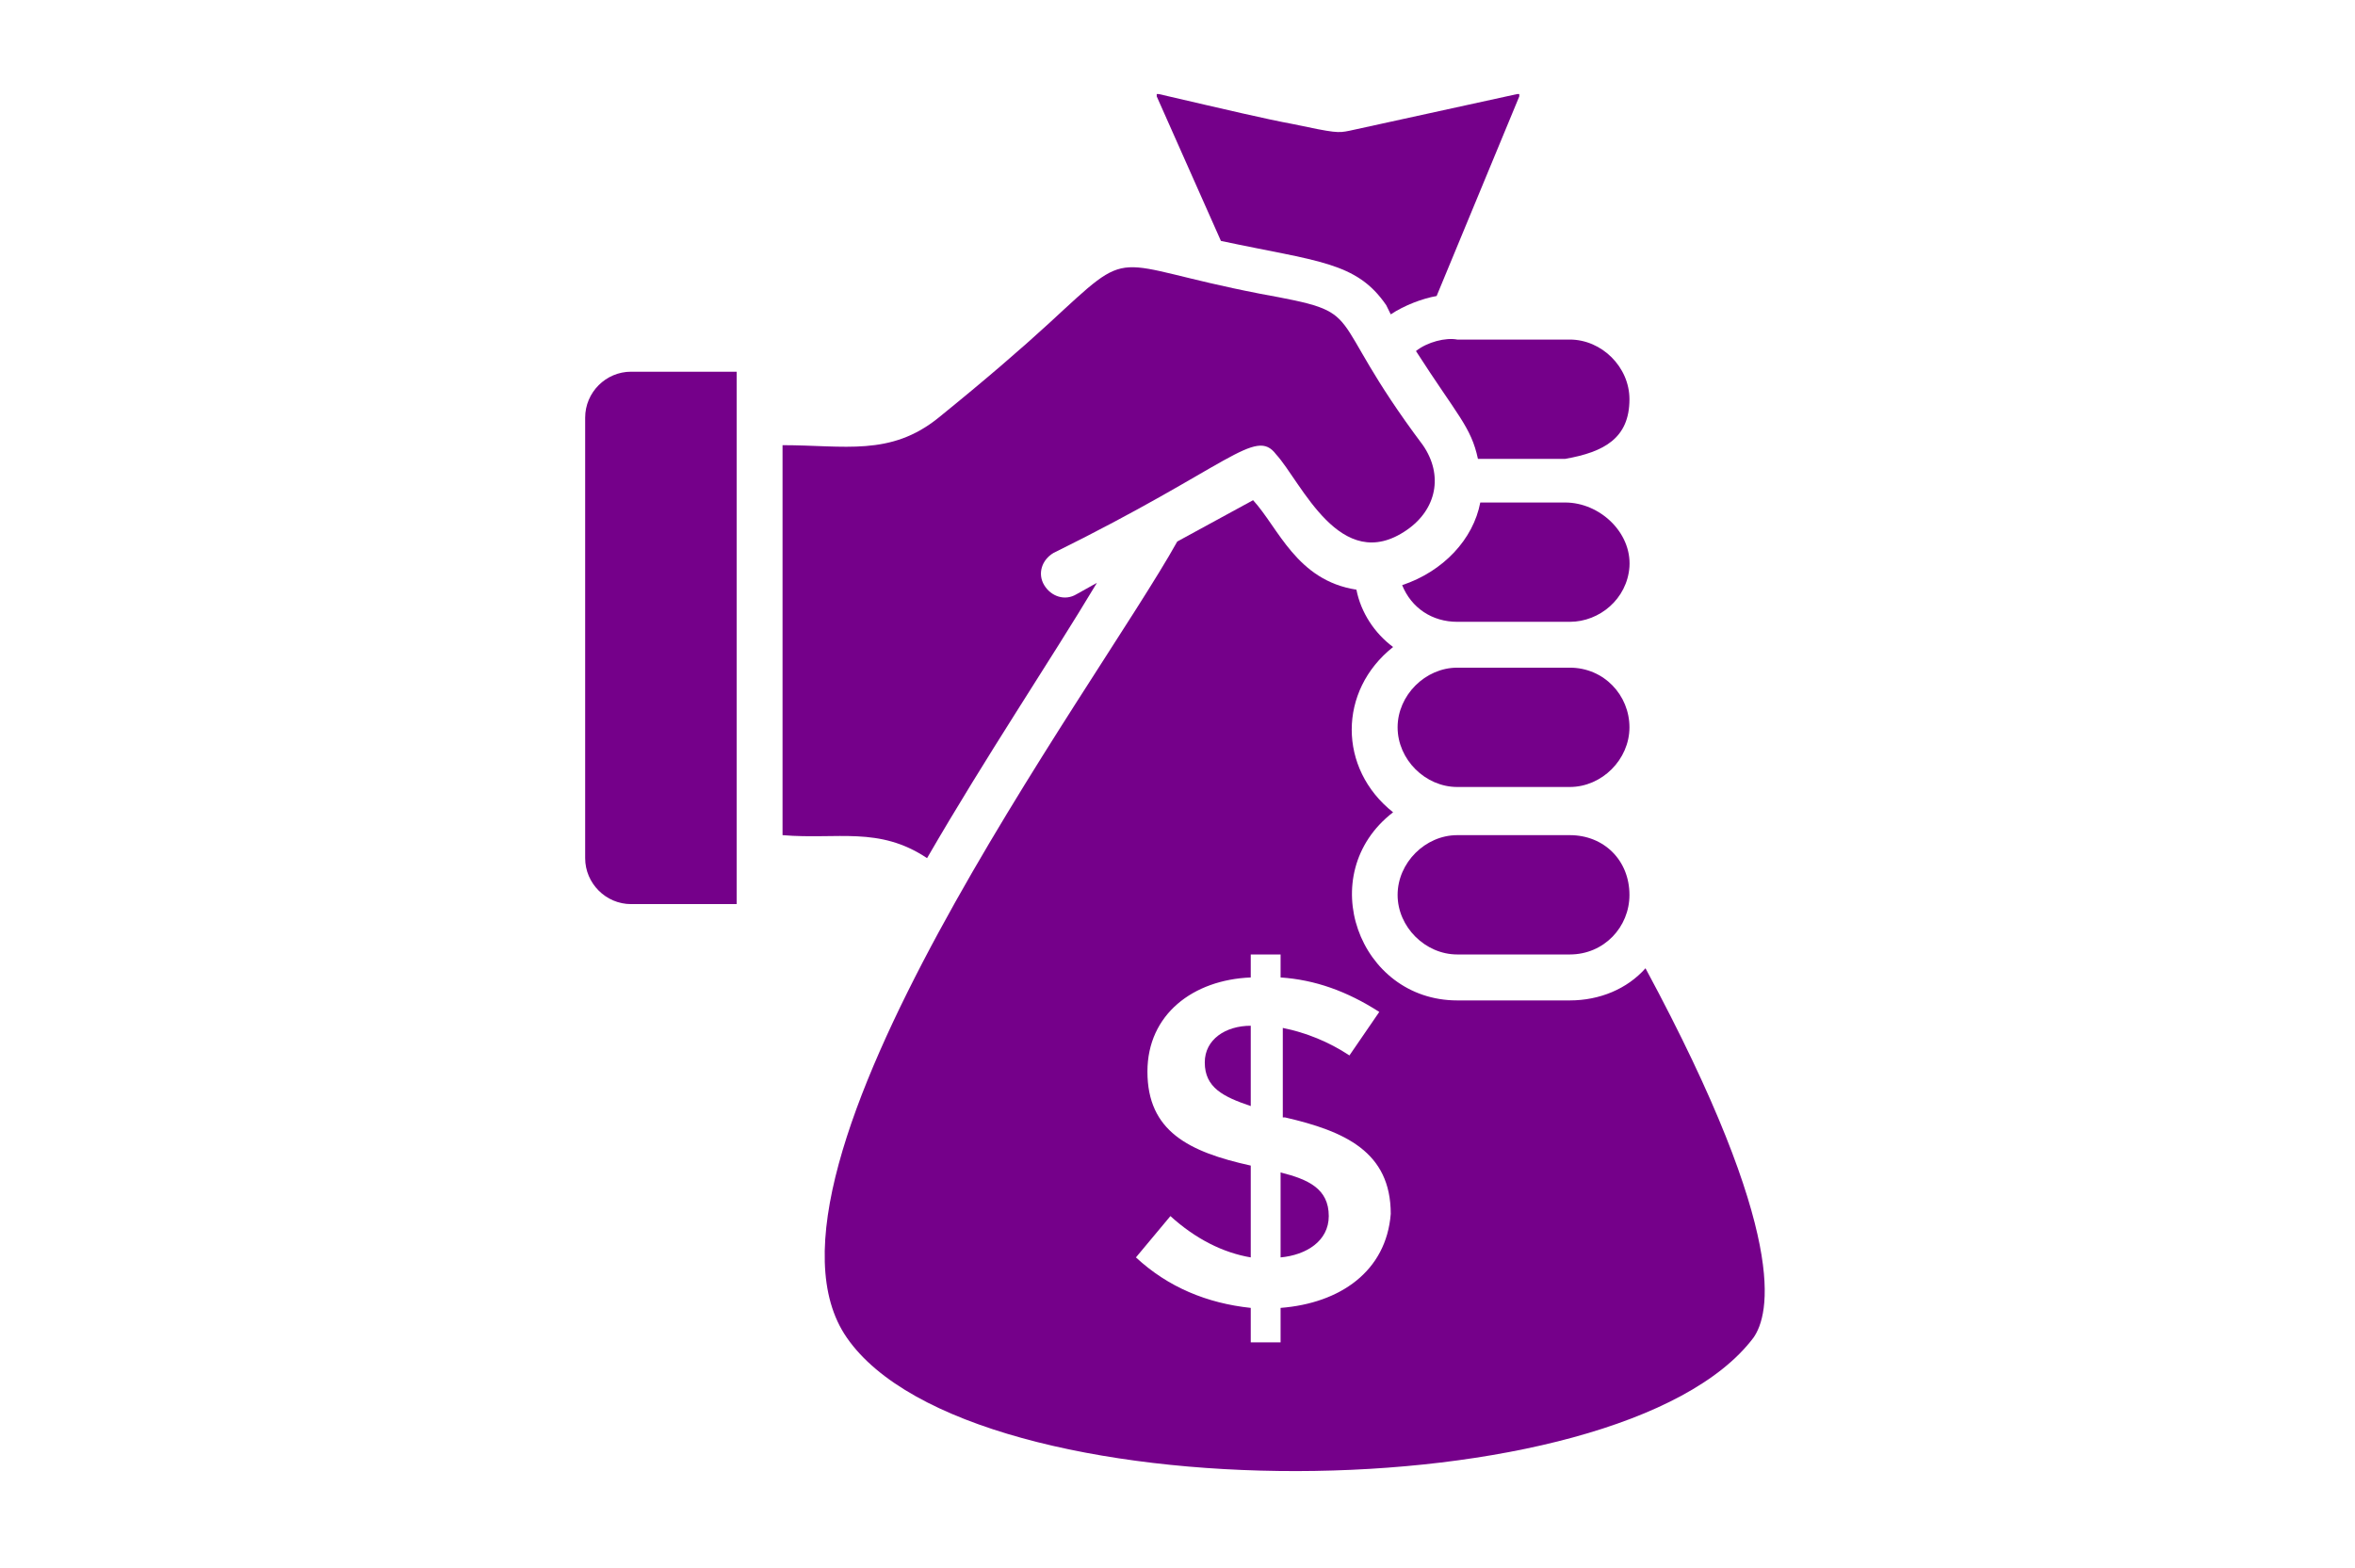 <svg xmlns="http://www.w3.org/2000/svg" xmlns:xlink="http://www.w3.org/1999/xlink" width="566" zoomAndPan="magnify" viewBox="0 0 425.04 283.5" height="377" preserveAspectRatio="xMidYMid meet" version="1.0"><defs><clipPath id="7b05d8600c"><path d="M 208 17.008 L 275 17.008 L 275 57 L 208 57 Z M 208 17.008 " clip-rule="nonzero"/></clipPath><clipPath id="d2f5fe022d"><path d="M 148 90 L 318.648 90 L 318.648 265.949 L 148 265.949 Z M 148 90 " clip-rule="nonzero"/></clipPath></defs><path fill="#75008a" d="M 255.617 63.461 C 263.086 75.086 265.586 77.164 266.82 82.957 L 282.578 82.957 C 289.629 81.719 294.203 79.219 294.203 72.172 C 294.203 66.359 289.211 61.387 283.418 61.387 L 263.086 61.387 C 261.008 60.988 257.695 61.805 255.617 63.461 " fill-opacity="1" fill-rule="nonzero"/><path fill="#75008a" d="M 167.258 155.137 C 178.066 136.461 189.25 119.887 197.957 105.367 L 194.242 107.441 C 192.168 108.68 189.668 107.84 188.43 105.785 C 187.172 103.707 188.012 101.211 190.09 99.973 C 222.023 84.215 226.578 77.164 230.336 82.137 C 234.887 87.109 241.938 104.129 253.961 95.816 C 259.375 92.082 260.59 85.871 256.875 80.48 C 238.203 55.594 247.75 56.832 227.418 53.098 C 199.637 47.703 205.008 43.969 189.25 58.488 C 184.277 63.043 178.066 68.434 169.336 75.508 C 160.629 82.559 152.34 80.48 141.137 80.48 L 141.137 150.98 C 151.082 151.82 158.551 149.324 167.258 155.137 " fill-opacity="1" fill-rule="nonzero"/><path fill="#75008a" d="M 263.086 112.414 L 283.418 112.414 C 288.812 112.414 293.785 108.262 294.203 102.469 C 294.602 96.238 288.812 90.844 282.578 90.844 L 267.242 90.844 C 265.98 97.477 260.59 103.289 253.121 105.785 C 254.801 109.918 258.535 112.414 263.086 112.414 " fill-opacity="1" fill-rule="nonzero"/><g clip-path="url(#7b05d8600c)"><path fill="#75008a" d="M 220.367 43.551 C 237.805 47.285 244.855 47.285 250.246 55.176 L 251.062 56.832 C 253.539 55.176 256.875 53.938 259.352 53.516 L 274.293 17.426 L 274.293 17.008 L 273.895 17.008 L 243.594 23.637 C 241.516 24.059 241.098 24.059 233.23 22.398 C 228.676 21.559 221.625 19.902 209.16 17.008 L 208.766 17.008 L 208.766 17.426 L 220.367 43.551 " fill-opacity="1" fill-rule="nonzero"/></g><path fill="#75008a" d="M 283.418 150.98 L 263.086 150.98 C 257.297 150.98 252.301 155.977 252.301 161.789 C 252.301 167.578 257.297 172.551 263.086 172.551 L 283.418 172.551 C 289.629 172.551 294.203 167.578 294.203 161.789 C 294.203 155.555 289.629 150.98 283.418 150.98 " fill-opacity="1" fill-rule="nonzero"/><path fill="#75008a" d="M 283.418 120.703 L 263.086 120.703 C 257.297 120.703 252.301 125.699 252.301 131.488 C 252.301 137.301 257.297 142.273 263.086 142.273 L 283.418 142.273 C 289.23 142.273 294.203 137.301 294.203 131.488 C 294.203 125.699 289.629 120.703 283.418 120.703 " fill-opacity="1" fill-rule="nonzero"/><path fill="#75008a" d="M 132.848 155.555 L 132.848 67.199 L 113.754 67.199 C 109.199 67.199 105.465 70.934 105.465 75.508 L 105.465 155.137 C 105.465 159.688 109.199 163.445 113.754 163.445 L 132.848 163.445 L 132.848 155.555 " fill-opacity="1" fill-rule="nonzero"/><path fill="#75008a" d="M 231.152 211.957 L 231.152 227.316 C 235.727 226.898 239.859 224.398 239.859 219.848 C 239.859 214.875 236.125 213.215 231.152 211.957 " fill-opacity="1" fill-rule="nonzero"/><path fill="#75008a" d="M 217.449 192.066 C 217.449 196.617 220.785 198.277 225.758 199.957 L 225.758 185.438 C 221.207 185.438 217.449 187.91 217.449 192.066 " fill-opacity="1" fill-rule="nonzero"/><g clip-path="url(#d2f5fe022d)"><path fill="#75008a" d="M 231.152 236.445 L 231.152 242.676 L 225.758 242.676 L 225.758 236.445 C 217.871 235.605 210.82 232.711 205.008 227.316 L 211.238 219.848 C 215.812 224 220.785 226.477 225.758 227.316 L 225.758 210.719 C 214.555 208.242 207.086 204.508 207.086 193.723 C 207.086 183.359 215.371 177.125 225.758 176.707 L 225.758 172.551 L 231.152 172.551 L 231.152 176.707 C 237.383 177.125 243.176 179.203 248.988 182.938 L 243.594 190.805 C 239.859 188.332 235.727 186.672 231.551 185.832 L 231.551 202.012 L 231.969 202.012 C 242.777 204.508 251.062 208.223 251.062 219.449 C 250.246 229.812 241.938 235.605 231.152 236.445 Z M 297.102 175.047 C 293.785 178.785 288.812 180.859 283.418 180.859 L 263.086 180.859 C 245.254 180.859 236.965 158.031 251.484 146.848 C 241.516 138.957 241.516 124.859 251.484 116.969 C 248.148 114.492 245.672 110.758 244.855 106.602 C 234.047 104.945 230.754 95.398 226.18 90.426 L 212.477 97.895 C 197.957 124.02 132.008 211.957 152.762 241.836 C 175.148 274.191 292.547 273.773 316.613 241.836 C 319.512 237.703 323.246 223.582 297.102 175.047 " fill-opacity="1" fill-rule="nonzero"/></g></svg>